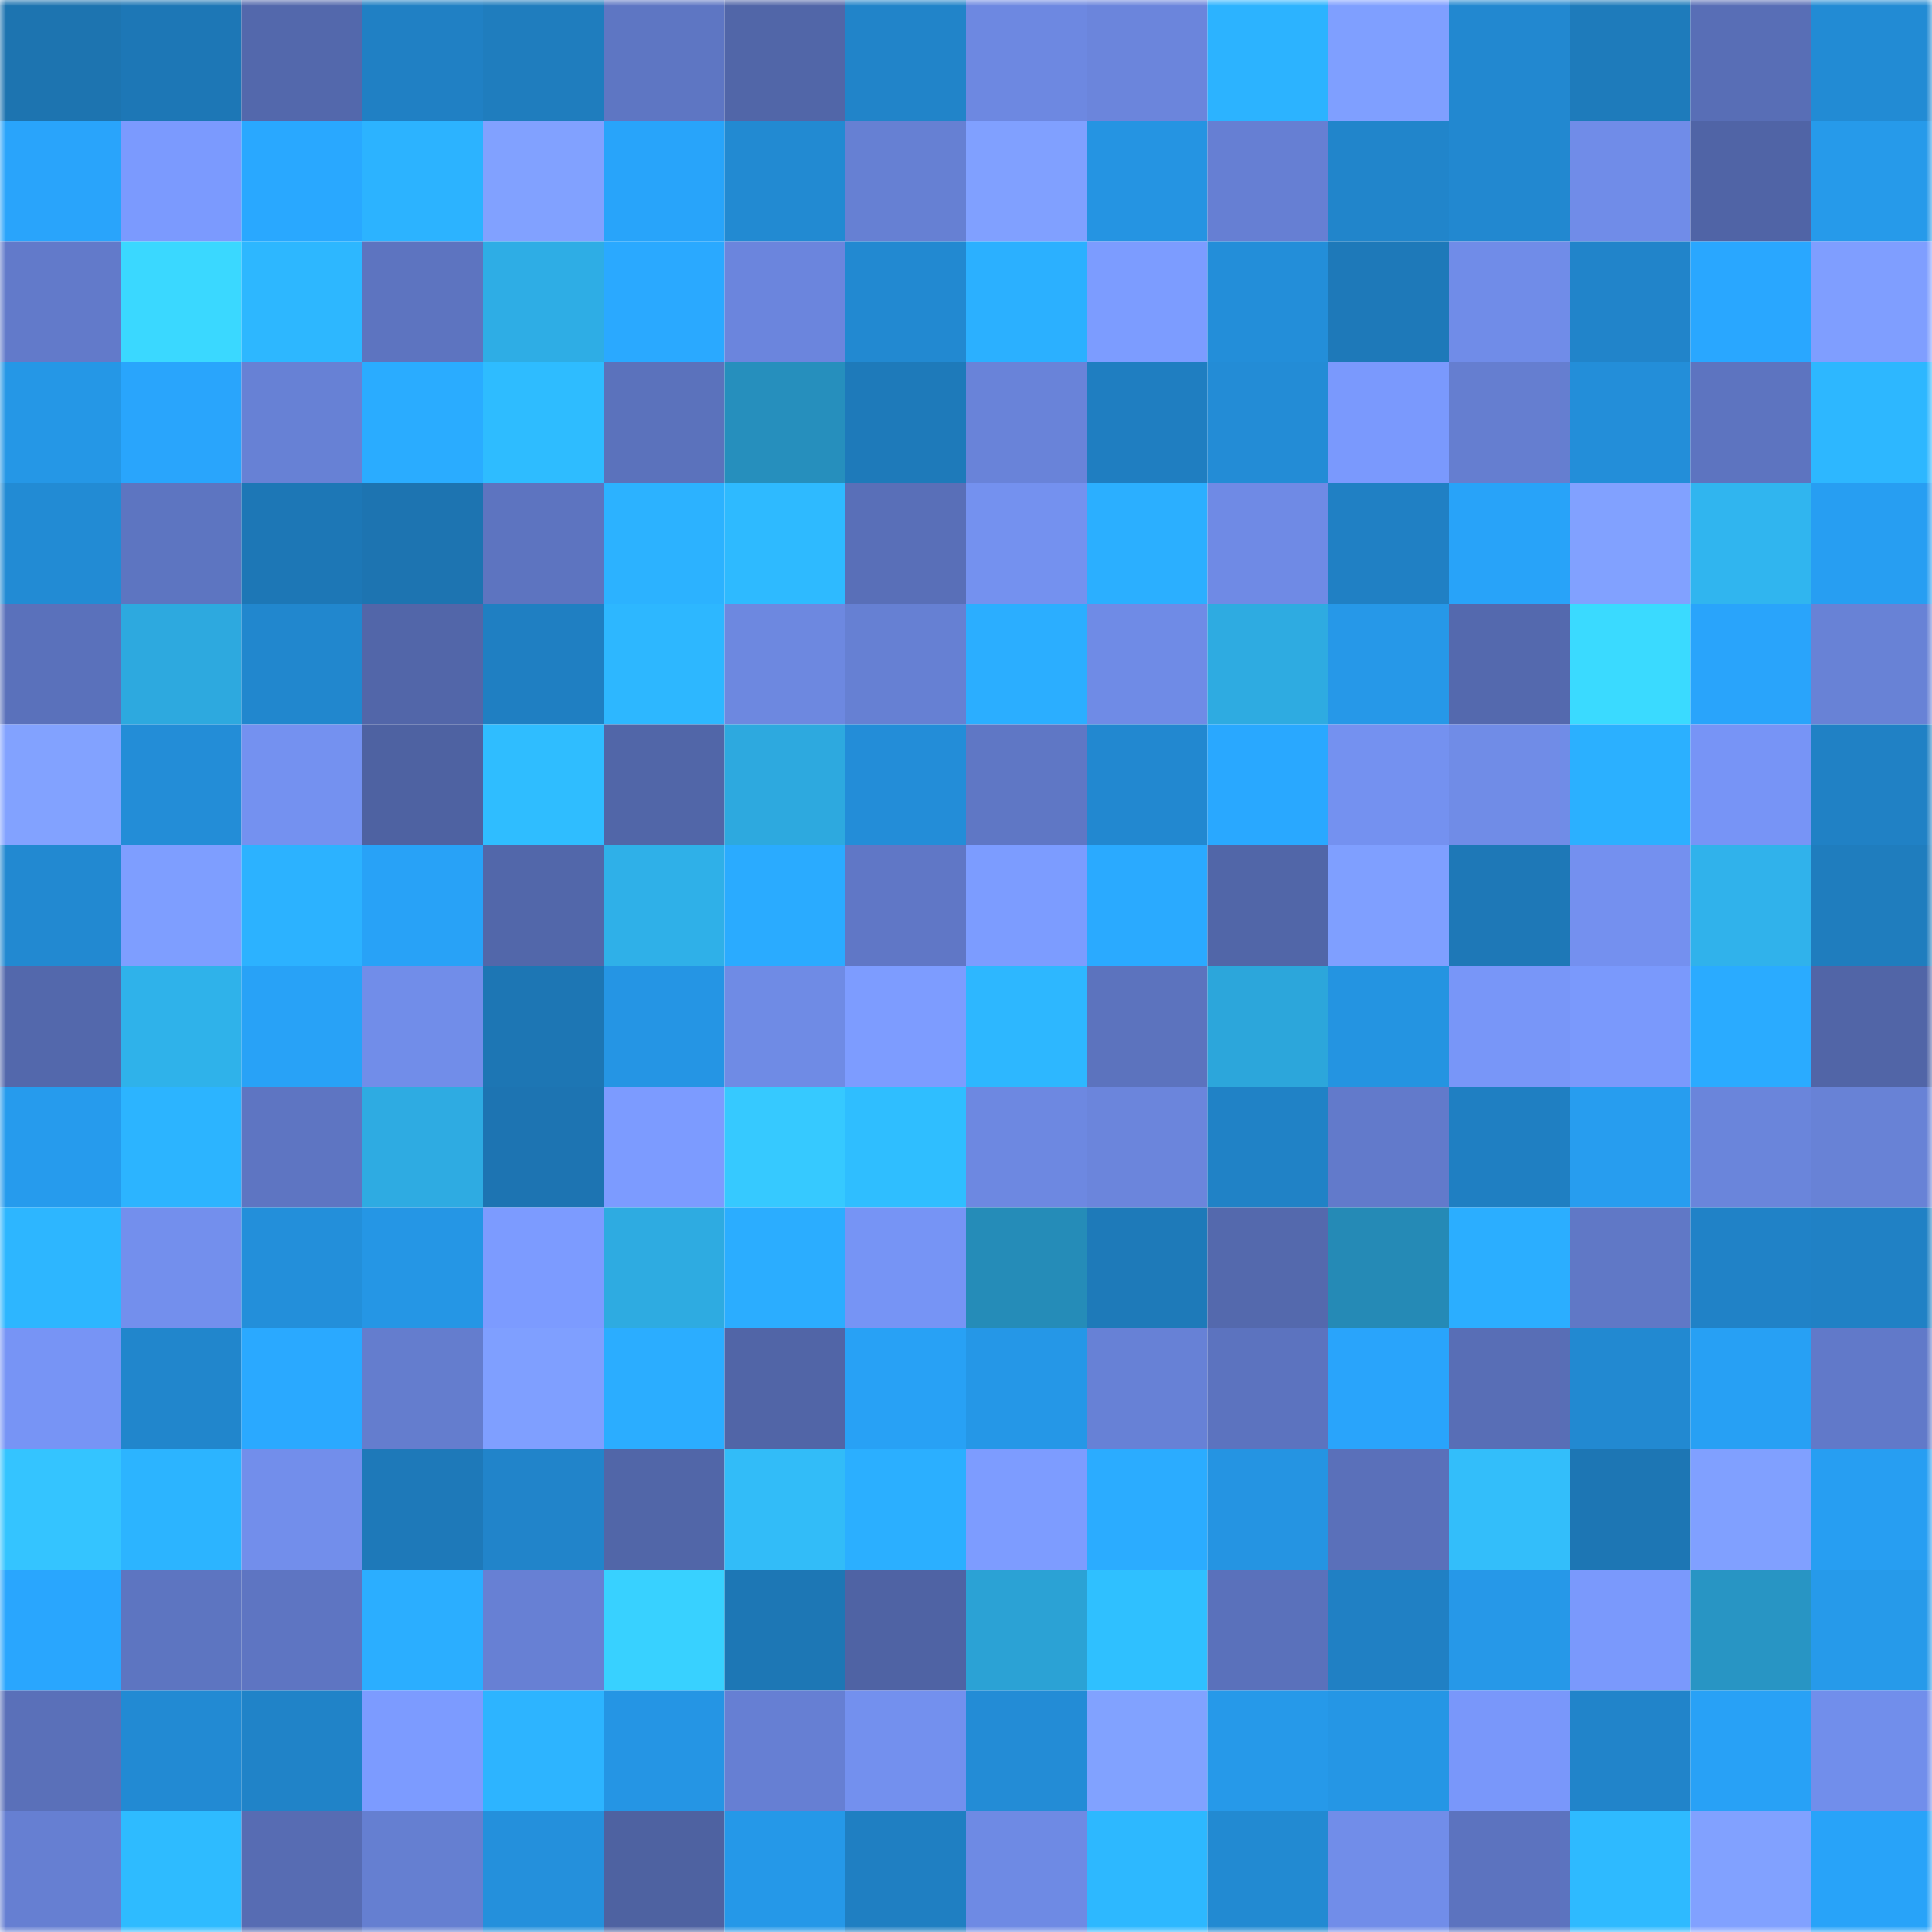 <svg viewBox="0 0 160 160" fill="none" role="img" xmlns="http://www.w3.org/2000/svg" width="240" height="240" name="ens%2Cchange6hao.eth"><mask id="423610307" mask-type="alpha" maskUnits="userSpaceOnUse" x="0" y="0" width="160" height="160"><rect width="160" height="160" fill="#FFFFFF"></rect></mask><g mask="url(#423610307)"><rect x="0" y="0" width="10" height="10" fill="#1d74b0"></rect><rect x="10" y="0" width="10" height="10" fill="#1d77b6"></rect><rect x="20" y="0" width="10" height="10" fill="#5368ac"></rect><rect x="30" y="0" width="10" height="10" fill="#2080c4"></rect><rect x="40" y="0" width="10" height="10" fill="#1f7dbe"></rect><rect x="50" y="0" width="10" height="10" fill="#5e76c3"></rect><rect x="60" y="0" width="10" height="10" fill="#5166a8"></rect><rect x="70" y="0" width="10" height="10" fill="#2184c9"></rect><rect x="80" y="0" width="10" height="10" fill="#6d88e1"></rect><rect x="90" y="0" width="10" height="10" fill="#6b85dc"></rect><rect x="100" y="0" width="10" height="10" fill="#2cb3ff"></rect><rect x="110" y="0" width="10" height="10" fill="#7f9fff"></rect><rect x="120" y="0" width="10" height="10" fill="#2288d0"></rect><rect x="130" y="0" width="10" height="10" fill="#1e7bbb"></rect><rect x="140" y="0" width="10" height="10" fill="#586eb6"></rect><rect x="150" y="0" width="10" height="10" fill="#228bd4"></rect><rect x="0" y="10" width="10" height="10" fill="#29a4fb"></rect><rect x="10" y="10" width="10" height="10" fill="#7b9afe"></rect><rect x="20" y="10" width="10" height="10" fill="#29a8ff"></rect><rect x="30" y="10" width="10" height="10" fill="#2cb3ff"></rect><rect x="40" y="10" width="10" height="10" fill="#81a1ff"></rect><rect x="50" y="10" width="10" height="10" fill="#28a4fa"></rect><rect x="60" y="10" width="10" height="10" fill="#228ad2"></rect><rect x="70" y="10" width="10" height="10" fill="#6680d3"></rect><rect x="80" y="10" width="10" height="10" fill="#80a0ff"></rect><rect x="90" y="10" width="10" height="10" fill="#2594e2"></rect><rect x="100" y="10" width="10" height="10" fill="#667fd3"></rect><rect x="110" y="10" width="10" height="10" fill="#2185cb"></rect><rect x="120" y="10" width="10" height="10" fill="#2288d0"></rect><rect x="130" y="10" width="10" height="10" fill="#708ce8"></rect><rect x="140" y="10" width="10" height="10" fill="#5064a6"></rect><rect x="150" y="10" width="10" height="10" fill="#269aea"></rect><rect x="0" y="20" width="10" height="10" fill="#627aca"></rect><rect x="10" y="20" width="10" height="10" fill="#3ad8ff"></rect><rect x="20" y="20" width="10" height="10" fill="#2db7ff"></rect><rect x="30" y="20" width="10" height="10" fill="#5d74c0"></rect><rect x="40" y="20" width="10" height="10" fill="#2eade5"></rect><rect x="50" y="20" width="10" height="10" fill="#2aa9ff"></rect><rect x="60" y="20" width="10" height="10" fill="#6b85dd"></rect><rect x="70" y="20" width="10" height="10" fill="#2289d1"></rect><rect x="80" y="20" width="10" height="10" fill="#2bb0ff"></rect><rect x="90" y="20" width="10" height="10" fill="#7c9cff"></rect><rect x="100" y="20" width="10" height="10" fill="#238ed9"></rect><rect x="110" y="20" width="10" height="10" fill="#1e79b9"></rect><rect x="120" y="20" width="10" height="10" fill="#708ce8"></rect><rect x="130" y="20" width="10" height="10" fill="#2184ca"></rect><rect x="140" y="20" width="10" height="10" fill="#29a7ff"></rect><rect x="150" y="20" width="10" height="10" fill="#7f9eff"></rect><rect x="0" y="30" width="10" height="10" fill="#2597e6"></rect><rect x="10" y="30" width="10" height="10" fill="#29a5fc"></rect><rect x="20" y="30" width="10" height="10" fill="#6781d5"></rect><rect x="30" y="30" width="10" height="10" fill="#2aacff"></rect><rect x="40" y="30" width="10" height="10" fill="#2ebcff"></rect><rect x="50" y="30" width="10" height="10" fill="#5b72bc"></rect><rect x="60" y="30" width="10" height="10" fill="#268fbd"></rect><rect x="70" y="30" width="10" height="10" fill="#1e7aba"></rect><rect x="80" y="30" width="10" height="10" fill="#6983d9"></rect><rect x="90" y="30" width="10" height="10" fill="#1f7ec1"></rect><rect x="100" y="30" width="10" height="10" fill="#238cd6"></rect><rect x="110" y="30" width="10" height="10" fill="#7a99fd"></rect><rect x="120" y="30" width="10" height="10" fill="#657ed0"></rect><rect x="130" y="30" width="10" height="10" fill="#238ed9"></rect><rect x="140" y="30" width="10" height="10" fill="#5d74c0"></rect><rect x="150" y="30" width="10" height="10" fill="#2db7ff"></rect><rect x="0" y="40" width="10" height="10" fill="#228bd4"></rect><rect x="10" y="40" width="10" height="10" fill="#5d75c1"></rect><rect x="20" y="40" width="10" height="10" fill="#1d77b6"></rect><rect x="30" y="40" width="10" height="10" fill="#1d74b1"></rect><rect x="40" y="40" width="10" height="10" fill="#5d74c0"></rect><rect x="50" y="40" width="10" height="10" fill="#2cb2ff"></rect><rect x="60" y="40" width="10" height="10" fill="#2ebaff"></rect><rect x="70" y="40" width="10" height="10" fill="#596fb8"></rect><rect x="80" y="40" width="10" height="10" fill="#7491ef"></rect><rect x="90" y="40" width="10" height="10" fill="#2bafff"></rect><rect x="100" y="40" width="10" height="10" fill="#6f8ae5"></rect><rect x="110" y="40" width="10" height="10" fill="#2080c4"></rect><rect x="120" y="40" width="10" height="10" fill="#28a3f9"></rect><rect x="130" y="40" width="10" height="10" fill="#81a1ff"></rect><rect x="140" y="40" width="10" height="10" fill="#30b5ef"></rect><rect x="150" y="40" width="10" height="10" fill="#279ef2"></rect><rect x="0" y="50" width="10" height="10" fill="#5a71bb"></rect><rect x="10" y="50" width="10" height="10" fill="#2da9df"></rect><rect x="20" y="50" width="10" height="10" fill="#2187ce"></rect><rect x="30" y="50" width="10" height="10" fill="#5266a9"></rect><rect x="40" y="50" width="10" height="10" fill="#1f7fc2"></rect><rect x="50" y="50" width="10" height="10" fill="#2db7ff"></rect><rect x="60" y="50" width="10" height="10" fill="#6d88e0"></rect><rect x="70" y="50" width="10" height="10" fill="#6680d3"></rect><rect x="80" y="50" width="10" height="10" fill="#2baeff"></rect><rect x="90" y="50" width="10" height="10" fill="#6f8be6"></rect><rect x="100" y="50" width="10" height="10" fill="#2eabe1"></rect><rect x="110" y="50" width="10" height="10" fill="#2698e8"></rect><rect x="120" y="50" width="10" height="10" fill="#5469ae"></rect><rect x="130" y="50" width="10" height="10" fill="#3adaff"></rect><rect x="140" y="50" width="10" height="10" fill="#29a4fb"></rect><rect x="150" y="50" width="10" height="10" fill="#6882d6"></rect><rect x="0" y="60" width="10" height="10" fill="#82a2ff"></rect><rect x="10" y="60" width="10" height="10" fill="#238dd7"></rect><rect x="20" y="60" width="10" height="10" fill="#7491f0"></rect><rect x="30" y="60" width="10" height="10" fill="#4e62a2"></rect><rect x="40" y="60" width="10" height="10" fill="#2fbdff"></rect><rect x="50" y="60" width="10" height="10" fill="#5166a8"></rect><rect x="60" y="60" width="10" height="10" fill="#2da9df"></rect><rect x="70" y="60" width="10" height="10" fill="#238dd8"></rect><rect x="80" y="60" width="10" height="10" fill="#5f77c5"></rect><rect x="90" y="60" width="10" height="10" fill="#2288d0"></rect><rect x="100" y="60" width="10" height="10" fill="#29a8ff"></rect><rect x="110" y="60" width="10" height="10" fill="#7491f0"></rect><rect x="120" y="60" width="10" height="10" fill="#708ce7"></rect><rect x="130" y="60" width="10" height="10" fill="#2bb0ff"></rect><rect x="140" y="60" width="10" height="10" fill="#7794f6"></rect><rect x="150" y="60" width="10" height="10" fill="#2081c5"></rect><rect x="0" y="70" width="10" height="10" fill="#2289d1"></rect><rect x="10" y="70" width="10" height="10" fill="#7e9eff"></rect><rect x="20" y="70" width="10" height="10" fill="#2cb2ff"></rect><rect x="30" y="70" width="10" height="10" fill="#28a2f7"></rect><rect x="40" y="70" width="10" height="10" fill="#5267aa"></rect><rect x="50" y="70" width="10" height="10" fill="#2fb0e8"></rect><rect x="60" y="70" width="10" height="10" fill="#2aabff"></rect><rect x="70" y="70" width="10" height="10" fill="#6077c6"></rect><rect x="80" y="70" width="10" height="10" fill="#7c9cff"></rect><rect x="90" y="70" width="10" height="10" fill="#2aaaff"></rect><rect x="100" y="70" width="10" height="10" fill="#5166a8"></rect><rect x="110" y="70" width="10" height="10" fill="#7f9fff"></rect><rect x="120" y="70" width="10" height="10" fill="#1e78b7"></rect><rect x="130" y="70" width="10" height="10" fill="#7490ef"></rect><rect x="140" y="70" width="10" height="10" fill="#30b2eb"></rect><rect x="150" y="70" width="10" height="10" fill="#1f7dbe"></rect><rect x="0" y="80" width="10" height="10" fill="#5368ac"></rect><rect x="10" y="80" width="10" height="10" fill="#2fb2ea"></rect><rect x="20" y="80" width="10" height="10" fill="#28a2f7"></rect><rect x="30" y="80" width="10" height="10" fill="#718de9"></rect><rect x="40" y="80" width="10" height="10" fill="#1d76b4"></rect><rect x="50" y="80" width="10" height="10" fill="#2595e4"></rect><rect x="60" y="80" width="10" height="10" fill="#6f8be5"></rect><rect x="70" y="80" width="10" height="10" fill="#7d9cff"></rect><rect x="80" y="80" width="10" height="10" fill="#2db7ff"></rect><rect x="90" y="80" width="10" height="10" fill="#5c73be"></rect><rect x="100" y="80" width="10" height="10" fill="#2ca6db"></rect><rect x="110" y="80" width="10" height="10" fill="#2494e1"></rect><rect x="120" y="80" width="10" height="10" fill="#7896f8"></rect><rect x="130" y="80" width="10" height="10" fill="#7a99fc"></rect><rect x="140" y="80" width="10" height="10" fill="#2aabff"></rect><rect x="150" y="80" width="10" height="10" fill="#5165a7"></rect><rect x="0" y="90" width="10" height="10" fill="#269bed"></rect><rect x="10" y="90" width="10" height="10" fill="#2cb4ff"></rect><rect x="20" y="90" width="10" height="10" fill="#5e75c2"></rect><rect x="30" y="90" width="10" height="10" fill="#2eabe2"></rect><rect x="40" y="90" width="10" height="10" fill="#1d74b2"></rect><rect x="50" y="90" width="10" height="10" fill="#7c9bff"></rect><rect x="60" y="90" width="10" height="10" fill="#36c9ff"></rect><rect x="70" y="90" width="10" height="10" fill="#2fbeff"></rect><rect x="80" y="90" width="10" height="10" fill="#6d88e1"></rect><rect x="90" y="90" width="10" height="10" fill="#6b85dc"></rect><rect x="100" y="90" width="10" height="10" fill="#2082c6"></rect><rect x="110" y="90" width="10" height="10" fill="#627acb"></rect><rect x="120" y="90" width="10" height="10" fill="#1f7fc2"></rect><rect x="130" y="90" width="10" height="10" fill="#279def"></rect><rect x="140" y="90" width="10" height="10" fill="#6a85db"></rect><rect x="150" y="90" width="10" height="10" fill="#6882d6"></rect><rect x="0" y="100" width="10" height="10" fill="#2db6ff"></rect><rect x="10" y="100" width="10" height="10" fill="#738fed"></rect><rect x="20" y="100" width="10" height="10" fill="#238fda"></rect><rect x="30" y="100" width="10" height="10" fill="#2596e5"></rect><rect x="40" y="100" width="10" height="10" fill="#7c9bff"></rect><rect x="50" y="100" width="10" height="10" fill="#2eabe1"></rect><rect x="60" y="100" width="10" height="10" fill="#2badff"></rect><rect x="70" y="100" width="10" height="10" fill="#7694f5"></rect><rect x="80" y="100" width="10" height="10" fill="#258cb8"></rect><rect x="90" y="100" width="10" height="10" fill="#1e7ab9"></rect><rect x="100" y="100" width="10" height="10" fill="#5469ad"></rect><rect x="110" y="100" width="10" height="10" fill="#258ab6"></rect><rect x="120" y="100" width="10" height="10" fill="#2baeff"></rect><rect x="130" y="100" width="10" height="10" fill="#6078c6"></rect><rect x="140" y="100" width="10" height="10" fill="#2082c7"></rect><rect x="150" y="100" width="10" height="10" fill="#2081c5"></rect><rect x="0" y="110" width="10" height="10" fill="#7794f5"></rect><rect x="10" y="110" width="10" height="10" fill="#2186cc"></rect><rect x="20" y="110" width="10" height="10" fill="#2aa9ff"></rect><rect x="30" y="110" width="10" height="10" fill="#647dce"></rect><rect x="40" y="110" width="10" height="10" fill="#7f9fff"></rect><rect x="50" y="110" width="10" height="10" fill="#2badff"></rect><rect x="60" y="110" width="10" height="10" fill="#5165a7"></rect><rect x="70" y="110" width="10" height="10" fill="#28a1f5"></rect><rect x="80" y="110" width="10" height="10" fill="#2597e7"></rect><rect x="90" y="110" width="10" height="10" fill="#6781d6"></rect><rect x="100" y="110" width="10" height="10" fill="#5c73bf"></rect><rect x="110" y="110" width="10" height="10" fill="#29a4fb"></rect><rect x="120" y="110" width="10" height="10" fill="#586eb6"></rect><rect x="130" y="110" width="10" height="10" fill="#2289d1"></rect><rect x="140" y="110" width="10" height="10" fill="#27a0f4"></rect><rect x="150" y="110" width="10" height="10" fill="#6179c9"></rect><rect x="0" y="120" width="10" height="10" fill="#34c4ff"></rect><rect x="10" y="120" width="10" height="10" fill="#2cb4ff"></rect><rect x="20" y="120" width="10" height="10" fill="#728eeb"></rect><rect x="30" y="120" width="10" height="10" fill="#1e79b9"></rect><rect x="40" y="120" width="10" height="10" fill="#2184ca"></rect><rect x="50" y="120" width="10" height="10" fill="#5166a8"></rect><rect x="60" y="120" width="10" height="10" fill="#32bcf8"></rect><rect x="70" y="120" width="10" height="10" fill="#2bafff"></rect><rect x="80" y="120" width="10" height="10" fill="#7d9cff"></rect><rect x="90" y="120" width="10" height="10" fill="#2bacff"></rect><rect x="100" y="120" width="10" height="10" fill="#2594e2"></rect><rect x="110" y="120" width="10" height="10" fill="#5a70ba"></rect><rect x="120" y="120" width="10" height="10" fill="#33befa"></rect><rect x="130" y="120" width="10" height="10" fill="#1d76b4"></rect><rect x="140" y="120" width="10" height="10" fill="#80a0ff"></rect><rect x="150" y="120" width="10" height="10" fill="#279ef2"></rect><rect x="0" y="130" width="10" height="10" fill="#29a6fe"></rect><rect x="10" y="130" width="10" height="10" fill="#5d75c1"></rect><rect x="20" y="130" width="10" height="10" fill="#5e75c2"></rect><rect x="30" y="130" width="10" height="10" fill="#2baeff"></rect><rect x="40" y="130" width="10" height="10" fill="#6780d4"></rect><rect x="50" y="130" width="10" height="10" fill="#38d1ff"></rect><rect x="60" y="130" width="10" height="10" fill="#1d77b5"></rect><rect x="70" y="130" width="10" height="10" fill="#4f63a4"></rect><rect x="80" y="130" width="10" height="10" fill="#2ba2d5"></rect><rect x="90" y="130" width="10" height="10" fill="#2fc0ff"></rect><rect x="100" y="130" width="10" height="10" fill="#5a71bb"></rect><rect x="110" y="130" width="10" height="10" fill="#2080c4"></rect><rect x="120" y="130" width="10" height="10" fill="#2698e8"></rect><rect x="130" y="130" width="10" height="10" fill="#7a99fc"></rect><rect x="140" y="130" width="10" height="10" fill="#2895c4"></rect><rect x="150" y="130" width="10" height="10" fill="#269aea"></rect><rect x="0" y="140" width="10" height="10" fill="#5a70b9"></rect><rect x="10" y="140" width="10" height="10" fill="#228ad3"></rect><rect x="20" y="140" width="10" height="10" fill="#2083c8"></rect><rect x="30" y="140" width="10" height="10" fill="#7c9bff"></rect><rect x="40" y="140" width="10" height="10" fill="#2db4ff"></rect><rect x="50" y="140" width="10" height="10" fill="#2595e4"></rect><rect x="60" y="140" width="10" height="10" fill="#667fd3"></rect><rect x="70" y="140" width="10" height="10" fill="#7390ee"></rect><rect x="80" y="140" width="10" height="10" fill="#238cd6"></rect><rect x="90" y="140" width="10" height="10" fill="#81a2ff"></rect><rect x="100" y="140" width="10" height="10" fill="#2699e9"></rect><rect x="110" y="140" width="10" height="10" fill="#2596e5"></rect><rect x="120" y="140" width="10" height="10" fill="#7997fa"></rect><rect x="130" y="140" width="10" height="10" fill="#2184ca"></rect><rect x="140" y="140" width="10" height="10" fill="#28a1f6"></rect><rect x="150" y="140" width="10" height="10" fill="#718eeb"></rect><rect x="0" y="150" width="10" height="10" fill="#667fd2"></rect><rect x="10" y="150" width="10" height="10" fill="#2ebbff"></rect><rect x="20" y="150" width="10" height="10" fill="#576cb3"></rect><rect x="30" y="150" width="10" height="10" fill="#657fd1"></rect><rect x="40" y="150" width="10" height="10" fill="#2490dc"></rect><rect x="50" y="150" width="10" height="10" fill="#4e62a1"></rect><rect x="60" y="150" width="10" height="10" fill="#2598e8"></rect><rect x="70" y="150" width="10" height="10" fill="#1f7fc2"></rect><rect x="80" y="150" width="10" height="10" fill="#6e8ae4"></rect><rect x="90" y="150" width="10" height="10" fill="#2db8ff"></rect><rect x="100" y="150" width="10" height="10" fill="#228ad2"></rect><rect x="110" y="150" width="10" height="10" fill="#718de9"></rect><rect x="120" y="150" width="10" height="10" fill="#5c73bf"></rect><rect x="130" y="150" width="10" height="10" fill="#2ebaff"></rect><rect x="140" y="150" width="10" height="10" fill="#81a1ff"></rect><rect x="150" y="150" width="10" height="10" fill="#28a3f9"></rect></g></svg>